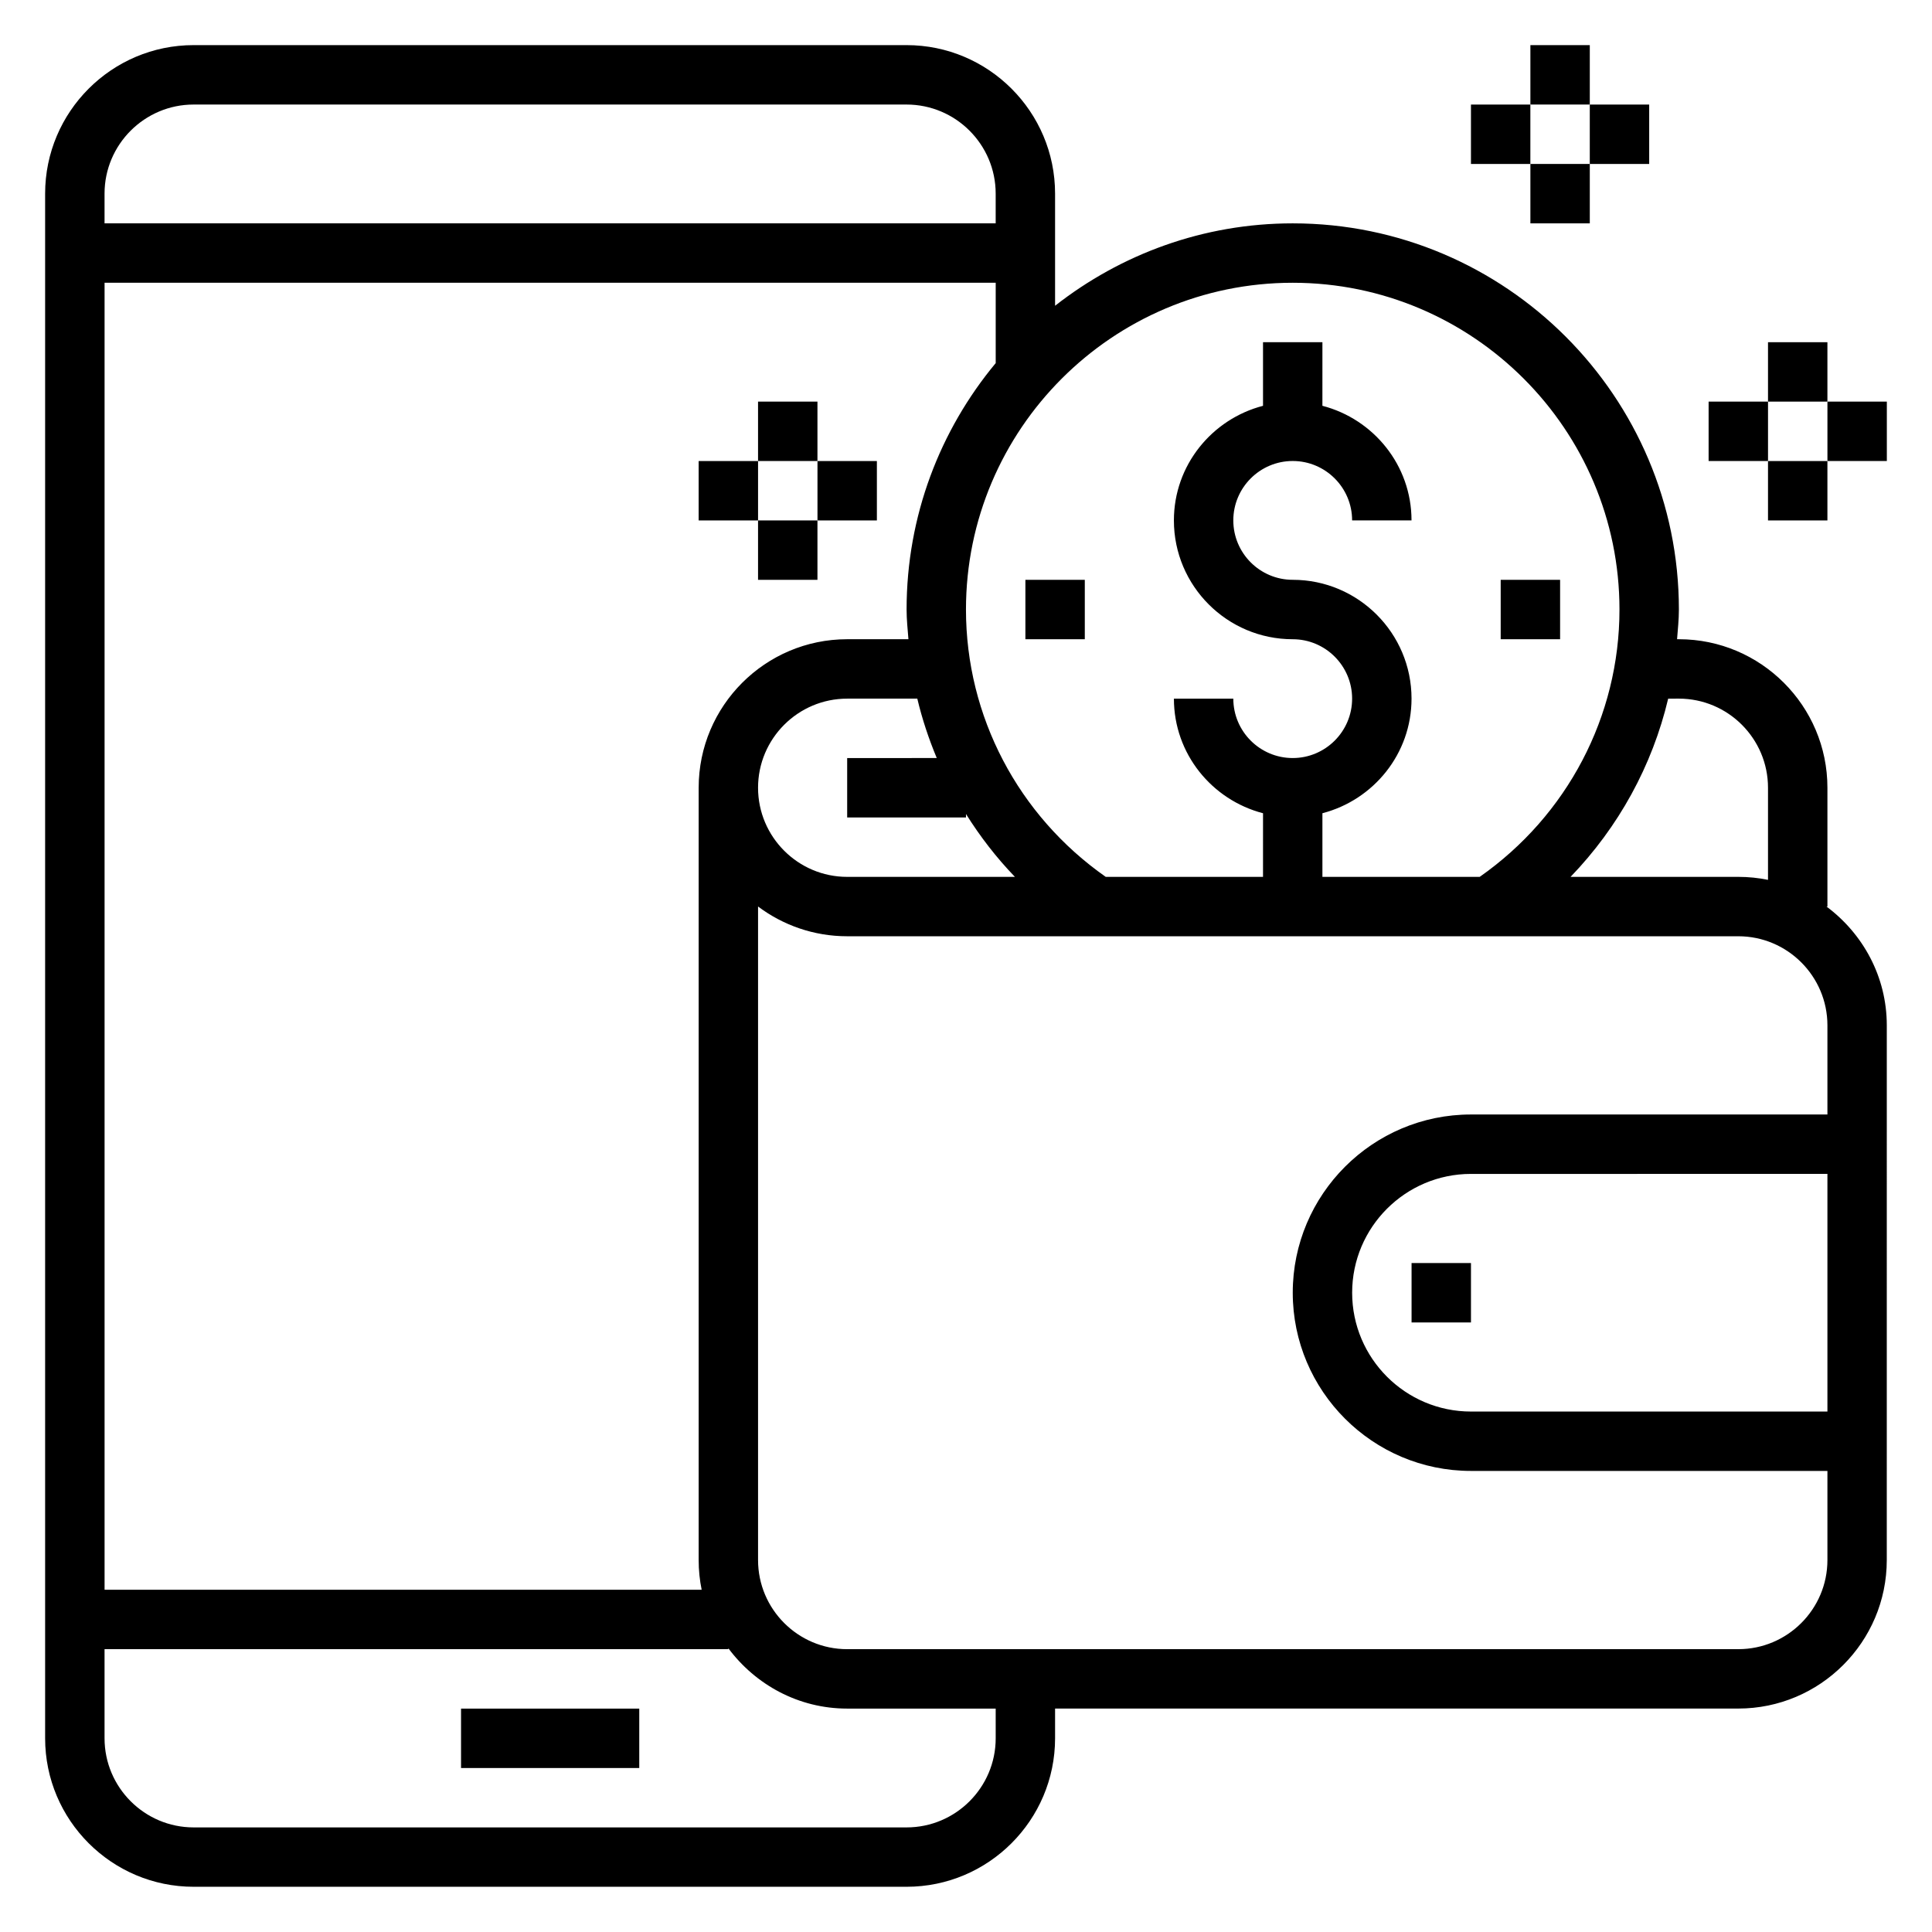 <?xml version="1.0" encoding="UTF-8"?>
<!-- Uploaded to: SVG Repo, www.svgrepo.com, Generator: SVG Repo Mixer Tools -->
<svg fill="#000000" width="800px" height="800px" version="1.1" viewBox="144 144 512 512" xmlns="http://www.w3.org/2000/svg">
 <g>
  <path d="m266.18 596.8h47.23v15.742h-47.23z"/>
  <path d="m628.04 384.25h0.246v-31.488c0-21.703-17.656-39.359-39.359-39.359h-0.488c0.203-2.621 0.484-5.219 0.484-7.871 0-56.426-45.91-102.34-102.34-102.34-23.758 0-45.586 8.211-62.977 21.836v-29.711c0-21.703-17.656-39.359-39.359-39.359h-188.93c-21.703 0-39.359 17.656-39.359 39.359v409.34c0 21.703 17.656 39.359 39.359 39.359h188.93c21.703 0 39.359-17.656 39.359-39.359v-7.871h181.05c21.703 0 39.359-17.656 39.359-39.359l0.004-141.7c0-12.918-6.344-24.309-15.988-31.488zm-39.117-55.105c13.02 0 23.617 10.598 23.617 23.617v24.41c-2.543-0.52-5.18-0.793-7.871-0.793h-44.453c12.715-13.195 21.656-29.449 25.867-47.23zm-102.34-110.21c47.742 0 86.594 38.848 86.594 86.594 0 28.332-13.855 54.602-37.039 70.848h-41.684v-16.863c13.539-3.519 23.617-15.742 23.617-30.371 0-17.367-14.121-31.488-31.488-31.488-8.684 0-15.742-7.062-15.742-15.742 0-8.684 7.062-15.742 15.742-15.742 8.684 0 15.742 7.062 15.742 15.742h15.742c0-14.625-10.078-26.852-23.617-30.371l0.004-16.859h-15.742v16.863c-13.539 3.519-23.617 15.742-23.617 30.371 0 17.367 14.121 31.488 31.488 31.488 8.684 0 15.742 7.062 15.742 15.742 0 8.684-7.062 15.742-15.742 15.742-8.684 0-15.742-7.062-15.742-15.742h-15.742c0 14.625 10.078 26.852 23.617 30.371l-0.004 16.859h-41.684c-23.184-16.25-37.035-42.516-37.035-70.848 0-47.746 38.848-86.594 86.59-86.594zm-156.64 346.37h-158.23v-346.37h236.16v21.293c-14.738 17.734-23.617 40.492-23.617 65.297 0 2.652 0.285 5.25 0.488 7.871l-16.23 0.004c-21.703 0-39.359 17.656-39.359 39.359v204.67c-0.004 2.695 0.273 5.332 0.793 7.875zm38.566-236.16h18.586c1.281 5.406 3.031 10.652 5.156 15.742l-23.742 0.004v15.742h31.488v-0.914c3.731 5.961 8.039 11.547 12.965 16.656l-44.453 0.004c-13.02 0-23.617-10.598-23.617-23.617s10.594-23.617 23.617-23.617zm-173.19-157.44h188.93c13.02 0 23.617 10.598 23.617 23.617v7.871h-236.16v-7.875c0-13.02 10.594-23.613 23.613-23.613zm212.55 432.96c0 13.02-10.598 23.617-23.617 23.617h-188.93c-13.02 0-23.617-10.598-23.617-23.617v-23.617h165.31v-0.242c7.184 9.641 18.574 15.988 31.492 15.988h39.359zm196.8-23.617h-236.16c-13.02 0-23.617-10.598-23.617-23.617v-173.2c6.582 4.945 14.762 7.887 23.617 7.887h236.16c13.02 0 23.617 10.598 23.617 23.617v23.617h-94.465c-26.047 0-47.23 21.184-47.23 47.23s21.184 47.23 47.23 47.23h94.465v23.617c0 13.023-10.598 23.617-23.617 23.617zm23.617-125.95v62.977h-94.465c-17.367 0-31.488-14.121-31.488-31.488 0-17.367 14.121-31.488 31.488-31.488z"/>
  <path d="m518.08 478.72h15.742v15.742h-15.742z"/>
  <path d="m541.7 297.66h15.742v15.742h-15.742z"/>
  <path d="m415.74 297.66h15.742v15.742h-15.742z"/>
  <path d="m612.54 234.69h15.742v15.742h-15.742z"/>
  <path d="m612.54 266.18h15.742v15.742h-15.742z"/>
  <path d="m628.29 250.43h15.742v15.742h-15.742z"/>
  <path d="m596.8 250.43h15.742v15.742h-15.742z"/>
  <path d="m344.89 250.43h15.742v15.742h-15.742z"/>
  <path d="m344.89 281.92h15.742v15.742h-15.742z"/>
  <path d="m360.64 266.18h15.742v15.742h-15.742z"/>
  <path d="m329.15 266.18h15.742v15.742h-15.742z"/>
  <path d="m549.57 155.96h15.742v15.742h-15.742z"/>
  <path d="m549.57 187.45h15.742v15.742h-15.742z"/>
  <path d="m565.31 171.71h15.742v15.742h-15.742z"/>
  <path d="m533.82 171.71h15.742v15.742h-15.742z"/>
 </g>
</svg>